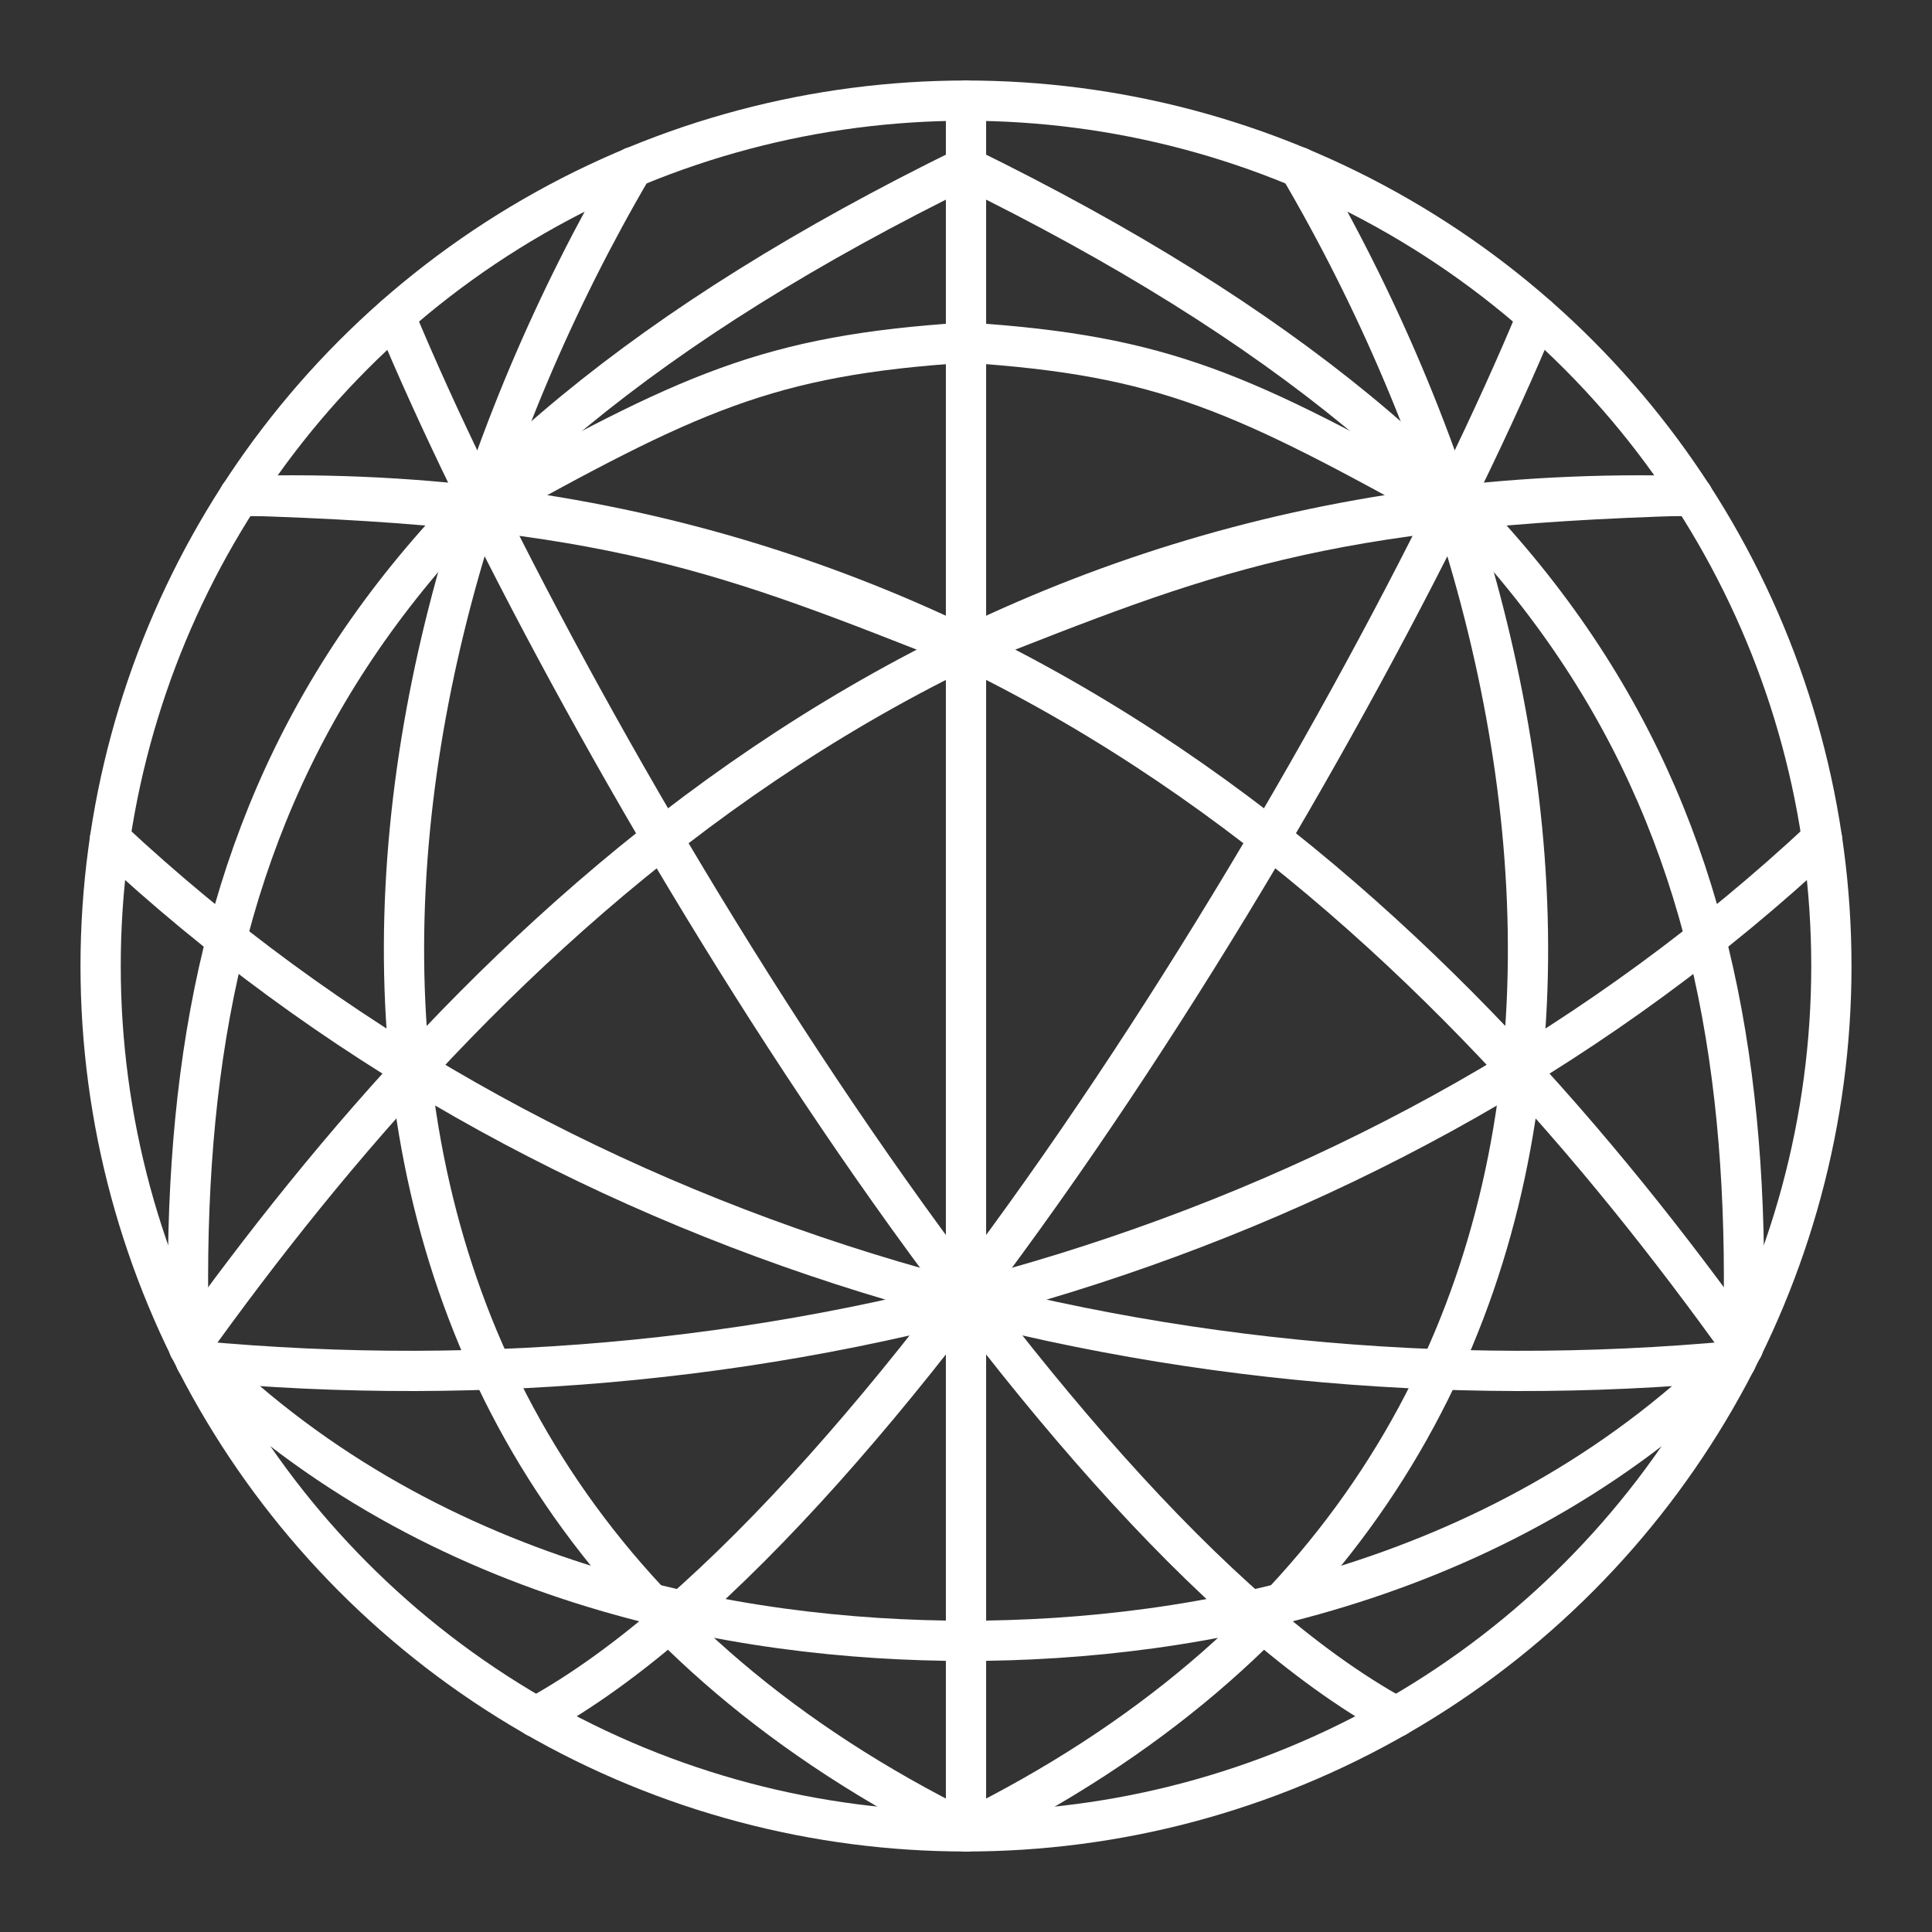 <?xml version="1.0" encoding="utf-8"?><!-- Uploaded to: SVG Repo, www.svgrepo.com, Generator: SVG Repo Mixer Tools -->
<svg width="50px" height="50px" viewBox="0 0 48 48" xmlns="http://www.w3.org/2000/svg"><rect x="0" y="0" width="48" height="48" fill="#333333" stroke="none"/><defs>
<style>.a{fill:none;stroke:#FFF;stroke-linecap:round;stroke-linejoin:round;}</style>
</defs>
<circle class="a" cx="24" cy="24" r="21.5"/><line class="a" x1="24" y1="2.5" x2="24" y2="45.5"/>
<path class="a" d="M38.19,7.851C34.127,17.65,22.406,37.69,13.312,42.657"/>
<path class="a" d="M43.302,33.479C36.212,23.58,24.742,11.762,5.944,12.328"/>
<path class="a" d="M45.268,20.843C34.46,30.942,19.392,35.179,4.865,33.81"/>
<path class="a" d="M32.279,4.153C39.927,17.194,42.189,36.533,24,45.5"/>
<path class="a" d="M42.044,12.308C32.807,12.569,29.935,13.74,24,16.086"/>
<path class="a" d="M24,40.766c5.647,0,13.505-1.38,19.302-7.288C43.706,20.843,39.807,11.898,24,4.153"/>
<path class="a" d="M24,8.511c4.939.318,6.869,1.246,12.128,4.171"/>
<path class="a" d="M9.81,7.851C13.873,17.65,25.594,37.69,34.688,42.657"/>
<path class="a" d="M4.698,33.479C11.788,23.58,23.258,11.762,42.056,12.328"/>
<path class="a" d="M2.732,20.843C13.54,30.942,28.608,35.179,43.135,33.81"/>
<path class="a" d="M15.721,4.153C8.073,17.194,5.811,36.533,24,45.5"/>
<path class="a" d="M5.955,12.308C15.193,12.569,18.065,13.74,24,16.086"/>
<path class="a" d="M24,40.766c-5.647,0-13.505-1.38-19.302-7.288C4.294,20.843,8.193,11.898,24,4.153"/>
<path class="a" d="M24,8.511c-4.939.318-6.869,1.246-12.128,4.171"/>
</svg>